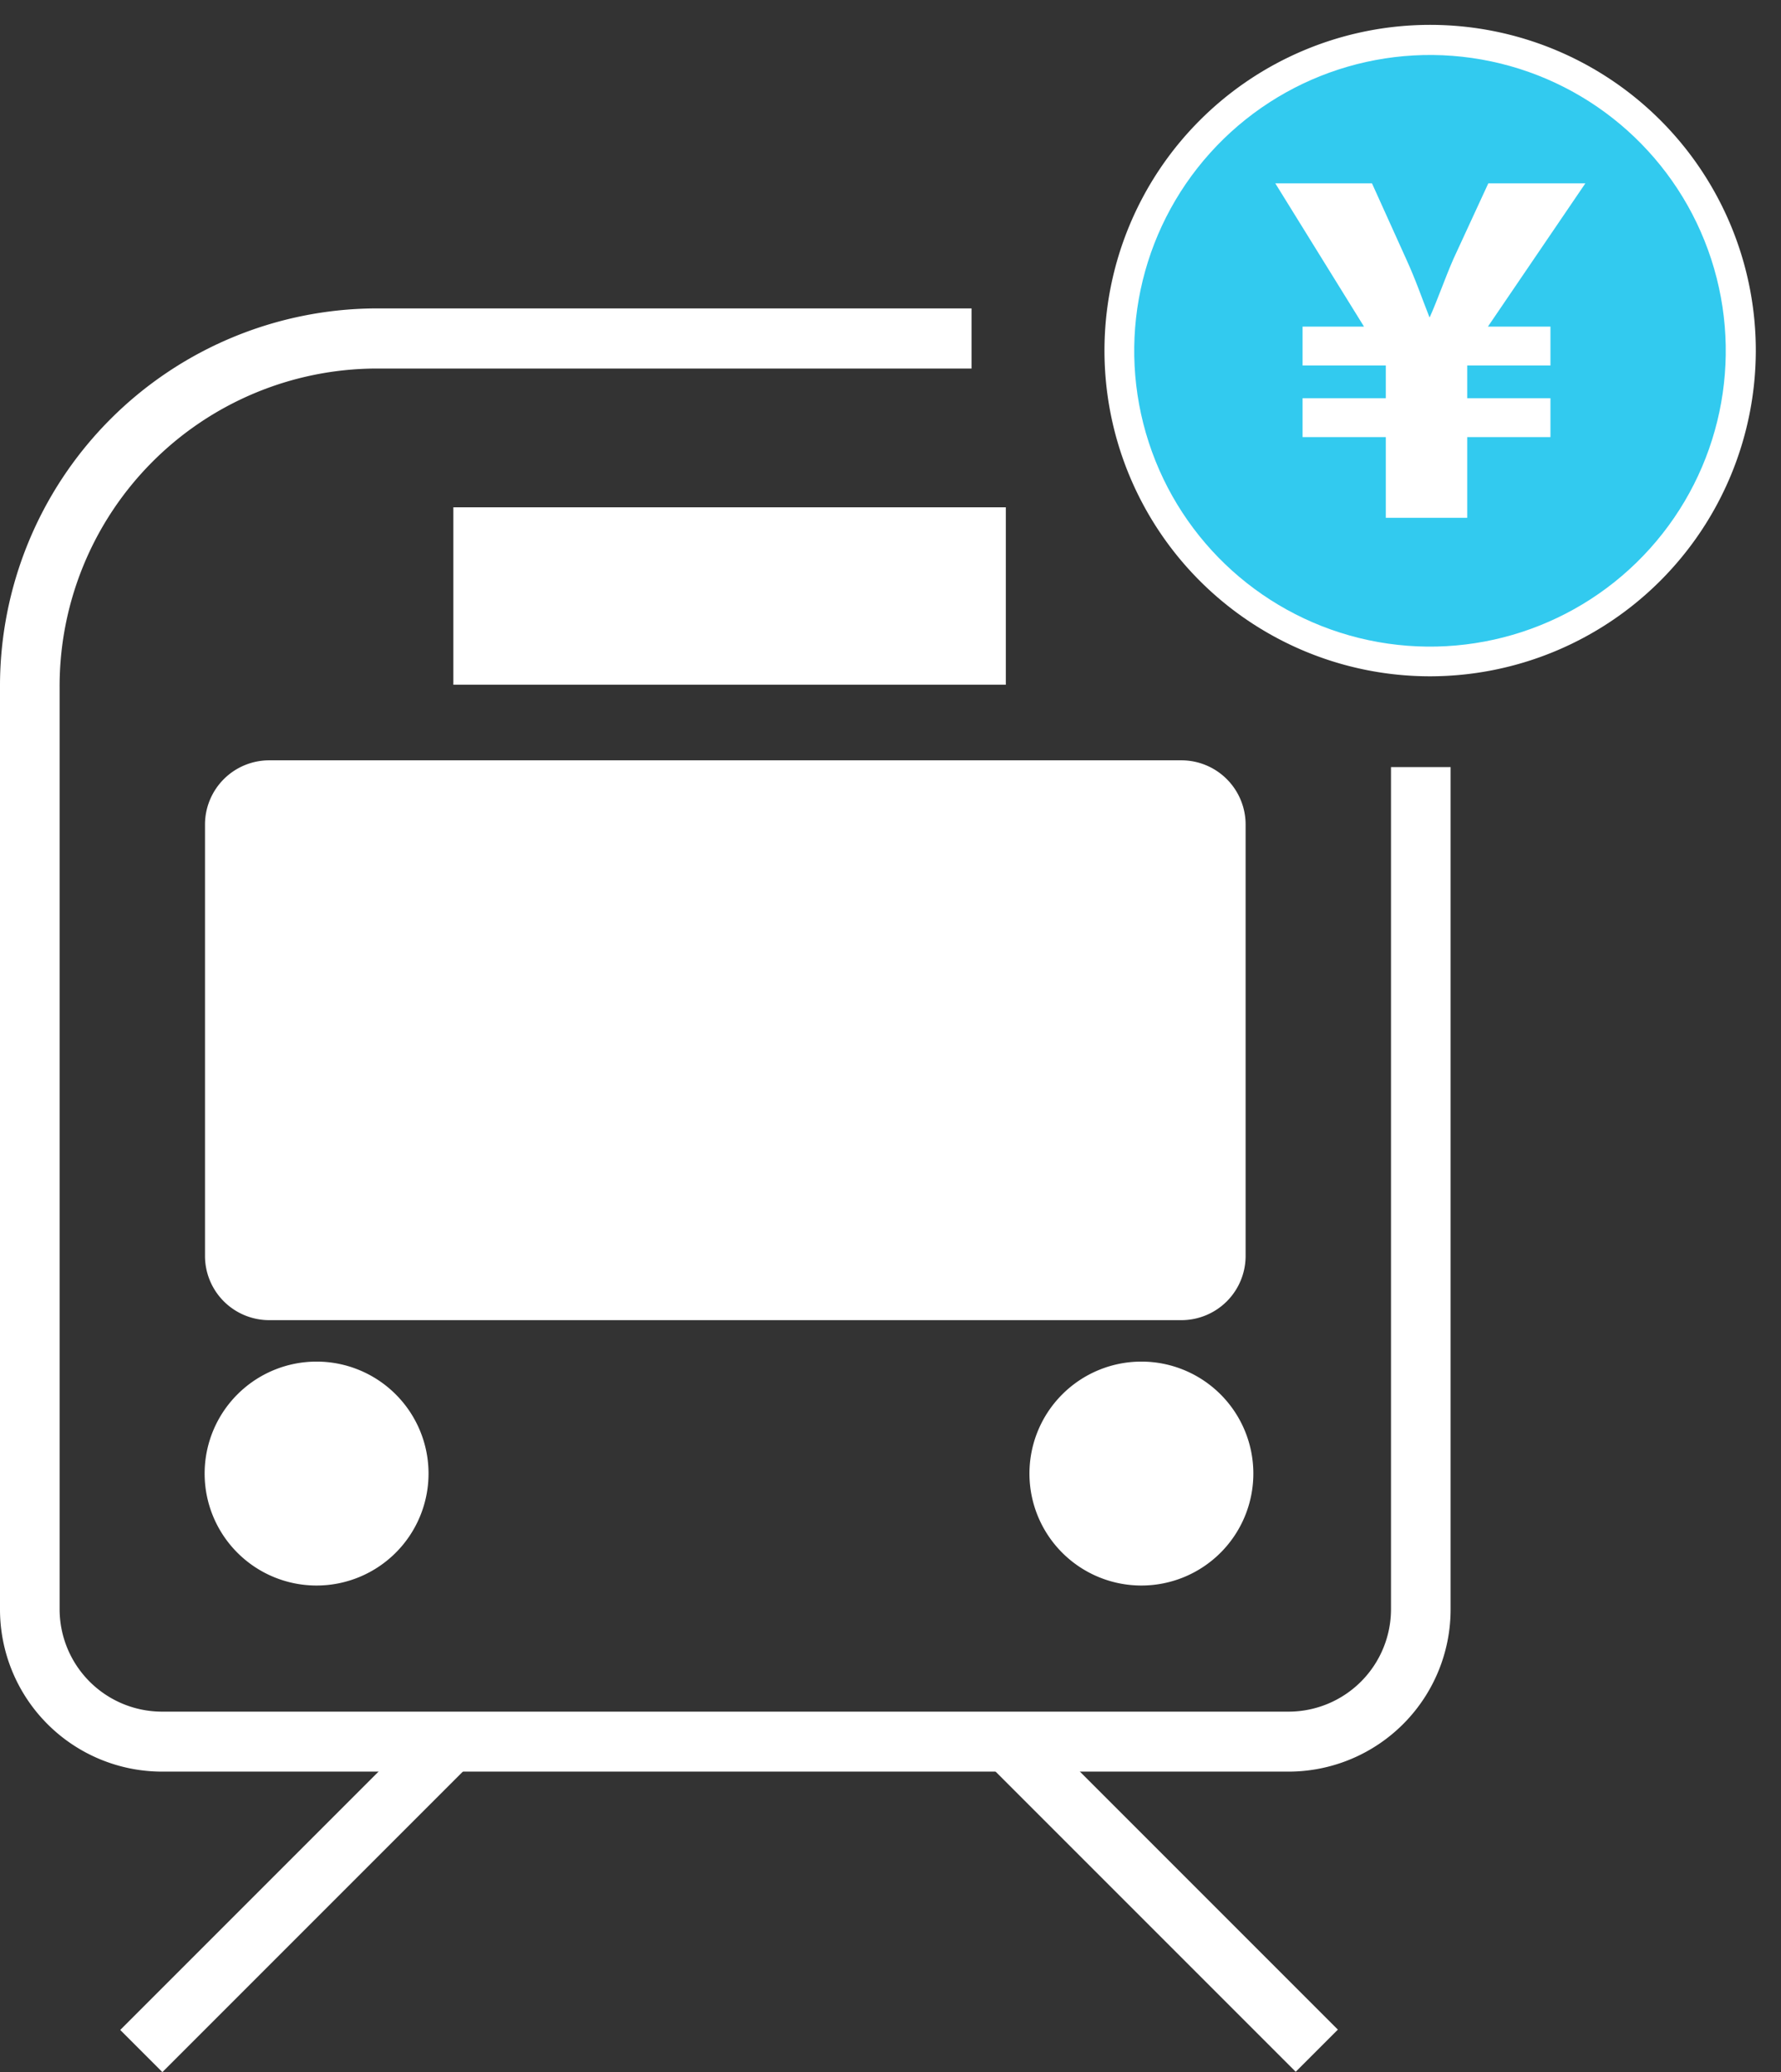 <svg xmlns="http://www.w3.org/2000/svg" width="49" height="57" viewBox="0 0 49 57">
  <rect x="0" y="0" width="49" height="57" fill="#333333" stroke="none"/>
  <g id="object" transform="translate(0 0.684)">
    <path id="パス_15" data-name="パス 15" d="M35.47,48.05H4.44A4.462,4.462,0,0,1,0,43.573V18.218A10.387,10.387,0,0,1,10.33,7.8h16.4V9.454H10.33a8.739,8.739,0,0,0-8.69,8.764V43.573A2.82,2.82,0,0,0,4.44,46.4H35.47a2.82,2.82,0,0,0,2.8-2.824V20.417h1.64V43.573A4.462,4.462,0,0,1,35.47,48.05Z" transform="translate(0 0)" fill="#fff"/>
    <rect id="長方形_1" data-name="長方形 1" width="13.56" height="3.24" transform="translate(13.295 14.094)" fill="#fff"/>
    <path id="パス_16" data-name="パス 16" d="M27.56,18.06H12.36V13.18h15.2ZM14,16.42H25.92v-1.6H14v1.6Z" transform="translate(0.113 0.091)" fill="#fff"/>
    <rect id="長方形_2" data-name="長方形 2" width="27" height="13.76" rx="1.64" transform="translate(6.46 21.051)" fill="#fff"/>
    <path id="パス_17" data-name="パス 17" d="M32.5,35.46H7.41a1.767,1.767,0,0,1-1.77-1.77V21.83a1.767,1.767,0,0,1,1.77-1.77H32.5a1.767,1.767,0,0,1,1.77,1.77V33.69A1.767,1.767,0,0,1,32.5,35.46ZM7.41,21.7a.132.132,0,0,0-.13.13V33.69a.132.132,0,0,0,.13.13H32.5a.132.132,0,0,0,.13-.13V21.83a.132.132,0,0,0-.13-.13H7.41Z" transform="translate(0 0.171)" fill="#fff"/>
    <circle id="楕円形_1" data-name="楕円形 1" cx="2.25" cy="2.25" r="2.25" transform="translate(29.151 37.608)" fill="#fff"/>
    <path id="パス_18" data-name="パス 18" d="M31.2,42.68a3.08,3.08,0,1,1,3.08-3.08,3.081,3.081,0,0,1-3.08,3.08Zm0-4.51a1.43,1.43,0,1,0,1.43,1.43A1.43,1.43,0,0,0,31.2,38.17Z" transform="translate(0.203 0.251)" fill="#fff"/>
    <circle id="楕円形_2" data-name="楕円形 2" cx="2.25" cy="2.25" r="2.25" transform="translate(6.46 37.608)" fill="#fff"/>
    <path id="パス_19" data-name="パス 19" d="M8.71,42.68a3.08,3.08,0,1,1,3.08-3.08A3.081,3.081,0,0,1,8.71,42.68Zm0-4.51a1.43,1.43,0,1,0,1.43,1.43A1.43,1.43,0,0,0,8.71,38.17Z" transform="translate(0 0.251)" fill="#fff"/>
    <line id="線_1" data-name="線 1" x2="8.5" y2="8.5" transform="translate(27.73 47.23)" fill="#fff"/>
    <rect id="長方形_3" data-name="長方形 3" width="1.64" height="12.02" transform="translate(27.149 47.807) rotate(-45)" fill="#fff"/>
    <line id="線_2" data-name="線 2" x1="8.51" y2="8.5" transform="translate(3.89 47.23)" fill="#fff"/>
    <rect id="長方形_4" data-name="長方形 4" width="12.02" height="1.64" transform="translate(3.308 55.156) rotate(-45)" fill="#fff"/>
    <path id="パス_20" data-name="パス 20" d="M39.04,17.92A8.96,8.96,0,1,1,48,8.96,8.971,8.971,0,0,1,39.04,17.92Z" transform="translate(0.307)" fill="#fff"/>
    <circle id="楕円形_3" data-name="楕円形 3" cx="8.14" cy="8.14" r="8.14" transform="matrix(0.207, -0.978, 0.978, 0.207, 29.697, 15.242)" fill="#32caef"/>
    <path id="パス_21" data-name="パス 21" d="M37.82,13.56V11.34H35.53V10.27h2.29v-.9H35.53V8.3h1.69L34.78,4.36h2.66l.94,2.08c.27.59.43,1.07.64,1.6h.01c.22-.49.41-1.05.65-1.6l.96-2.08h2.67L40.63,8.3h1.72V9.37H40.06v.9h2.29v1.07H40.06v2.22H37.82Z" transform="translate(0.307)" fill="#fff"/>
  </g>
</svg>
